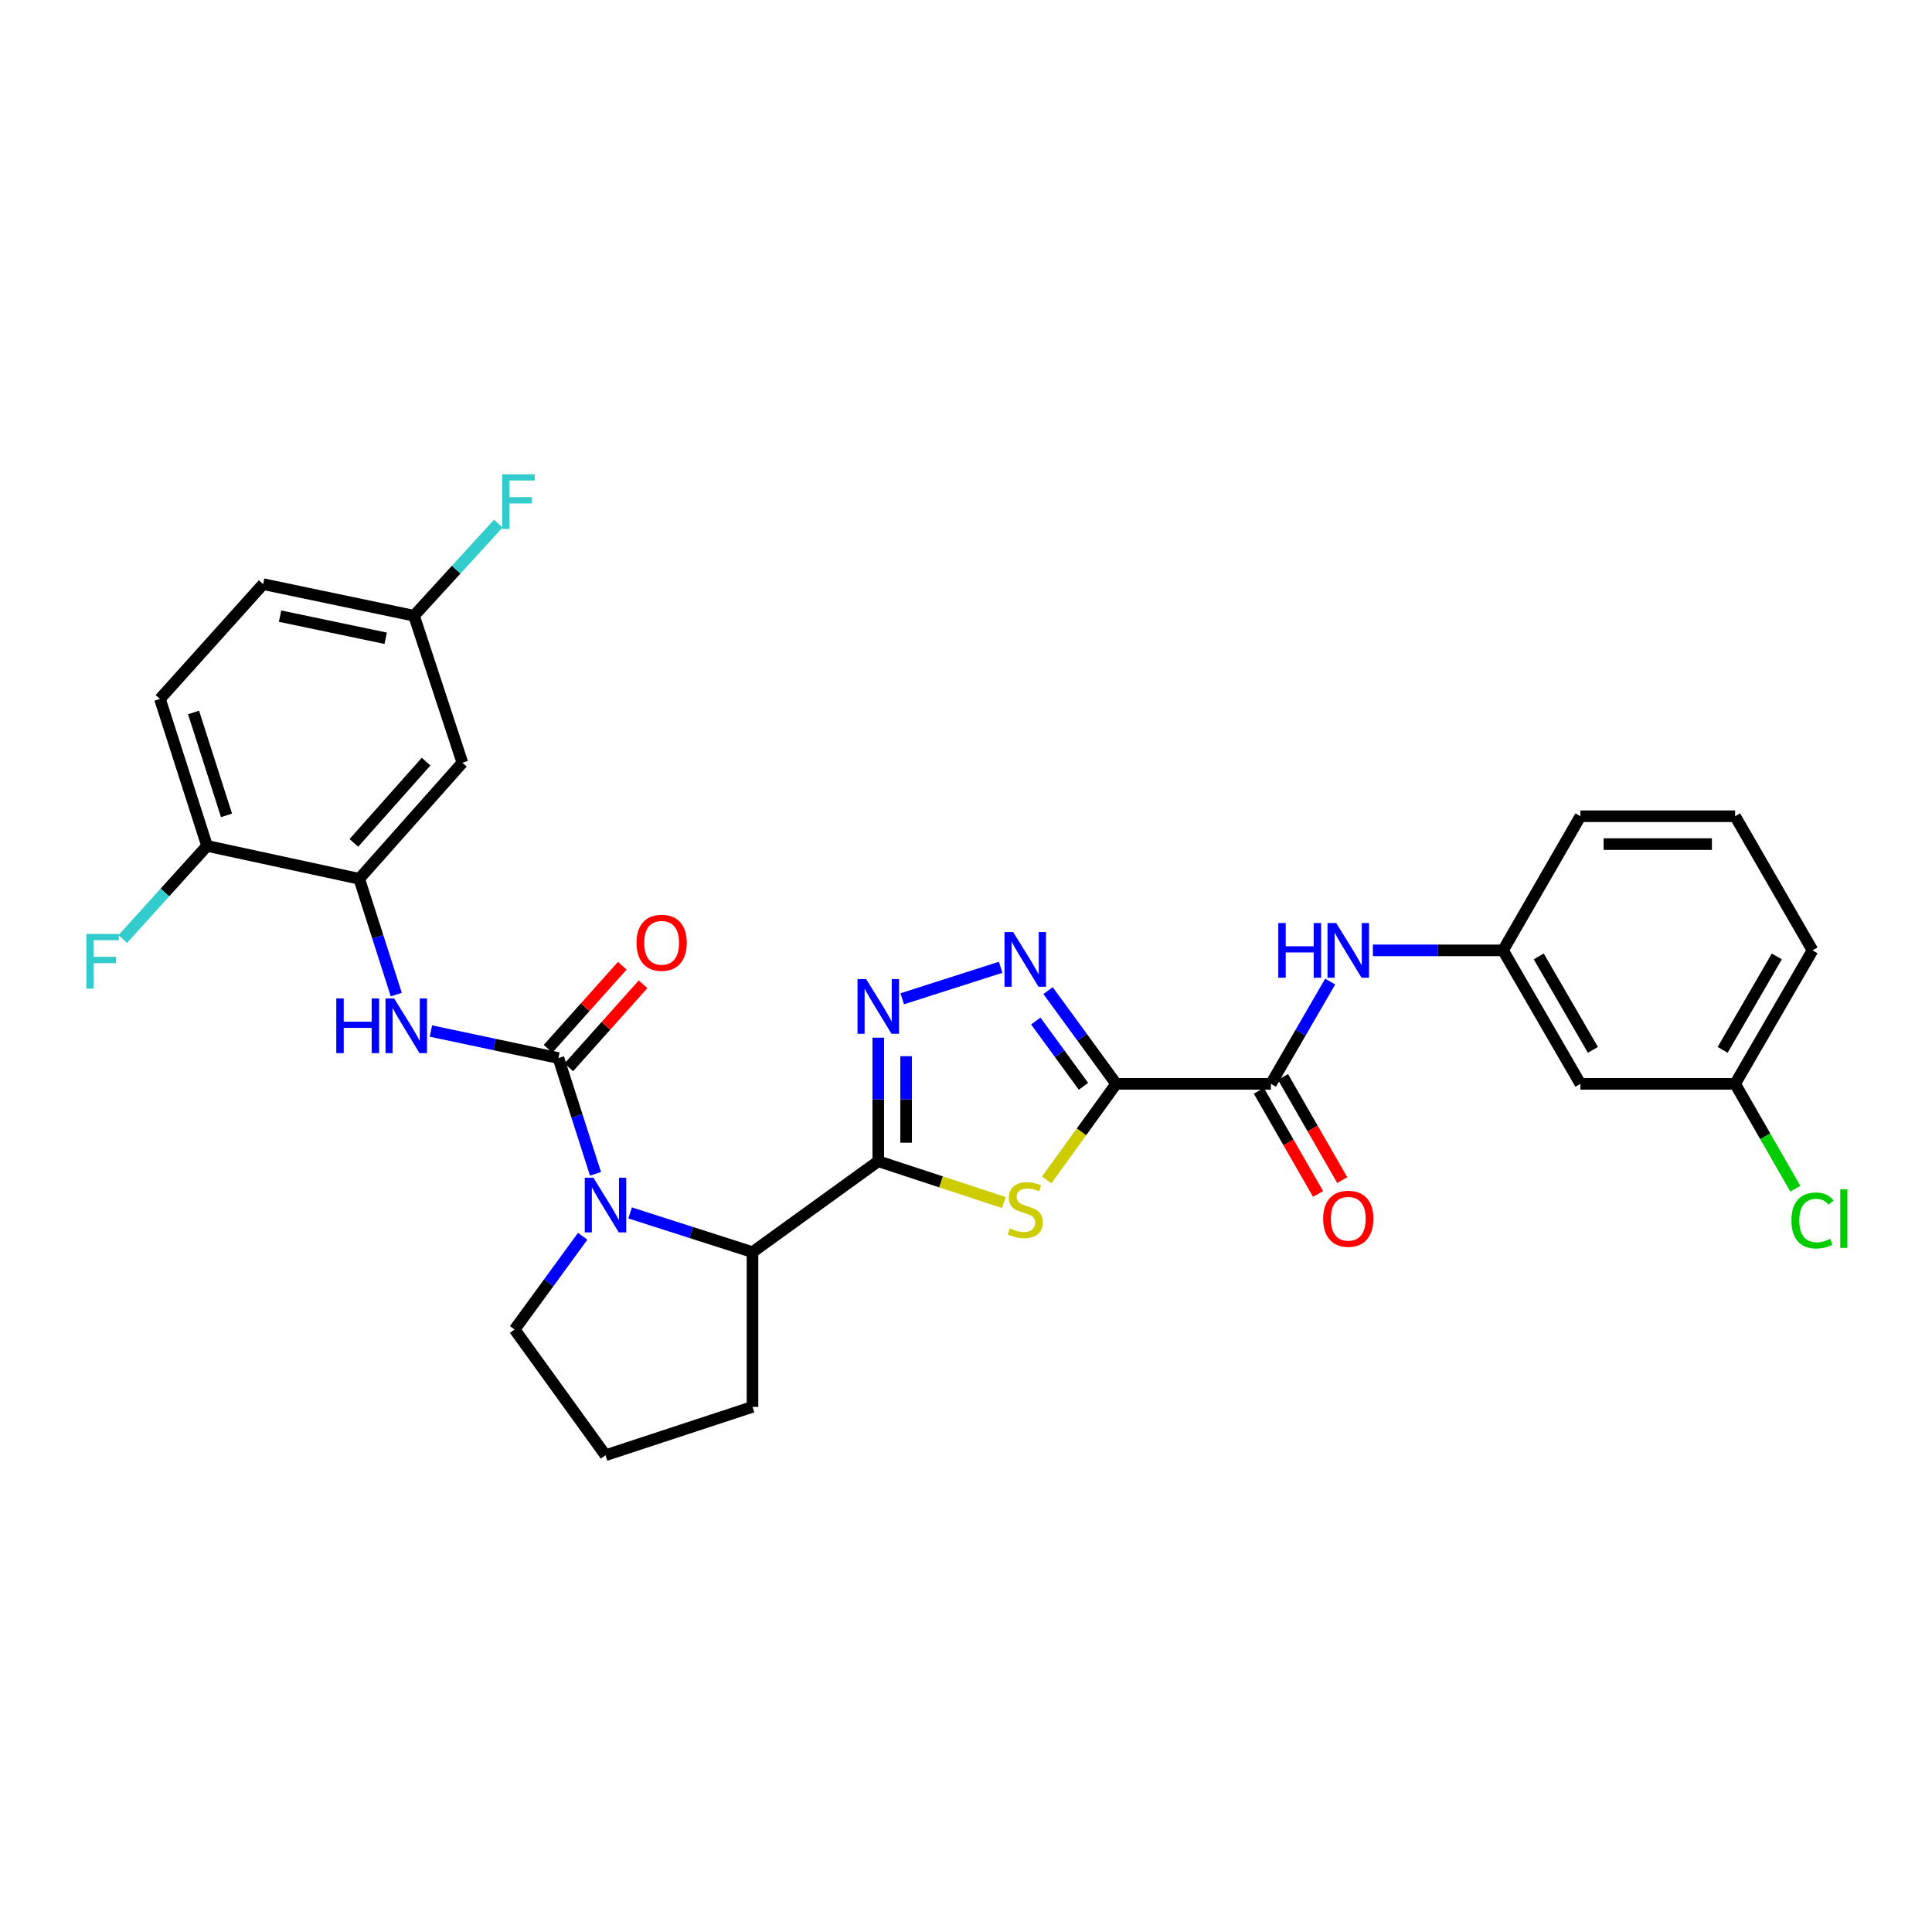 <?xml version='1.0' encoding='iso-8859-1'?>
<svg version='1.1' baseProfile='full'
              xmlns='http://www.w3.org/2000/svg'
                      xmlns:rdkit='http://www.rdkit.org/xml'
                      xmlns:xlink='http://www.w3.org/1999/xlink'
                  xml:space='preserve'
width='1000px' height='1000px' viewBox='0 0 1000 1000'>
<!-- END OF HEADER -->
<rect style='opacity:1.0;fill:#FFFFFF;stroke:none' width='1000' height='1000' x='0' y='0'> </rect>
<path class='bond-1' d='M 577.732,561.004 L 559.747,585.871' style='fill:none;fill-rule:evenodd;stroke:#000000;stroke-width:6px;stroke-linecap:butt;stroke-linejoin:miter;stroke-opacity:1' />
<path class='bond-1' d='M 559.747,585.871 L 541.761,610.739' style='fill:none;fill-rule:evenodd;stroke:#CCCC00;stroke-width:6px;stroke-linecap:butt;stroke-linejoin:miter;stroke-opacity:1' />
<path class='bond-4' d='M 577.732,561.004 L 560.104,536.873' style='fill:none;fill-rule:evenodd;stroke:#000000;stroke-width:6px;stroke-linecap:butt;stroke-linejoin:miter;stroke-opacity:1' />
<path class='bond-4' d='M 560.104,536.873 L 542.475,512.742' style='fill:none;fill-rule:evenodd;stroke:#0000FF;stroke-width:6px;stroke-linecap:butt;stroke-linejoin:miter;stroke-opacity:1' />
<path class='bond-4' d='M 560.802,562.27 L 548.462,545.378' style='fill:none;fill-rule:evenodd;stroke:#000000;stroke-width:6px;stroke-linecap:butt;stroke-linejoin:miter;stroke-opacity:1' />
<path class='bond-4' d='M 548.462,545.378 L 536.122,528.486' style='fill:none;fill-rule:evenodd;stroke:#0000FF;stroke-width:6px;stroke-linecap:butt;stroke-linejoin:miter;stroke-opacity:1' />
<path class='bond-6' d='M 577.732,561.004 L 657.832,561.004' style='fill:none;fill-rule:evenodd;stroke:#000000;stroke-width:6px;stroke-linecap:butt;stroke-linejoin:miter;stroke-opacity:1' />
<path class='bond-0' d='M 454.587,601.054 L 487.089,611.739' style='fill:none;fill-rule:evenodd;stroke:#000000;stroke-width:6px;stroke-linecap:butt;stroke-linejoin:miter;stroke-opacity:1' />
<path class='bond-0' d='M 487.089,611.739 L 519.592,622.425' style='fill:none;fill-rule:evenodd;stroke:#CCCC00;stroke-width:6px;stroke-linecap:butt;stroke-linejoin:miter;stroke-opacity:1' />
<path class='bond-7' d='M 454.587,601.054 L 389.49,648.096' style='fill:none;fill-rule:evenodd;stroke:#000000;stroke-width:6px;stroke-linecap:butt;stroke-linejoin:miter;stroke-opacity:1' />
<path class='bond-30' d='M 454.587,601.054 L 454.587,569.077' style='fill:none;fill-rule:evenodd;stroke:#000000;stroke-width:6px;stroke-linecap:butt;stroke-linejoin:miter;stroke-opacity:1' />
<path class='bond-30' d='M 454.587,569.077 L 454.587,537.101' style='fill:none;fill-rule:evenodd;stroke:#0000FF;stroke-width:6px;stroke-linecap:butt;stroke-linejoin:miter;stroke-opacity:1' />
<path class='bond-30' d='M 469.005,591.461 L 469.005,569.077' style='fill:none;fill-rule:evenodd;stroke:#000000;stroke-width:6px;stroke-linecap:butt;stroke-linejoin:miter;stroke-opacity:1' />
<path class='bond-30' d='M 469.005,569.077 L 469.005,546.694' style='fill:none;fill-rule:evenodd;stroke:#0000FF;stroke-width:6px;stroke-linecap:butt;stroke-linejoin:miter;stroke-opacity:1' />
<path class='bond-2' d='M 289.037,547.643 L 298.633,577.608' style='fill:none;fill-rule:evenodd;stroke:#000000;stroke-width:6px;stroke-linecap:butt;stroke-linejoin:miter;stroke-opacity:1' />
<path class='bond-2' d='M 298.633,577.608 L 308.229,607.573' style='fill:none;fill-rule:evenodd;stroke:#0000FF;stroke-width:6px;stroke-linecap:butt;stroke-linejoin:miter;stroke-opacity:1' />
<path class='bond-8' d='M 289.037,547.643 L 256.037,540.648' style='fill:none;fill-rule:evenodd;stroke:#000000;stroke-width:6px;stroke-linecap:butt;stroke-linejoin:miter;stroke-opacity:1' />
<path class='bond-8' d='M 256.037,540.648 L 223.036,533.654' style='fill:none;fill-rule:evenodd;stroke:#0000FF;stroke-width:6px;stroke-linecap:butt;stroke-linejoin:miter;stroke-opacity:1' />
<path class='bond-12' d='M 294.411,552.449 L 313.628,530.962' style='fill:none;fill-rule:evenodd;stroke:#000000;stroke-width:6px;stroke-linecap:butt;stroke-linejoin:miter;stroke-opacity:1' />
<path class='bond-12' d='M 313.628,530.962 L 332.845,509.474' style='fill:none;fill-rule:evenodd;stroke:#FF0000;stroke-width:6px;stroke-linecap:butt;stroke-linejoin:miter;stroke-opacity:1' />
<path class='bond-12' d='M 283.664,542.838 L 302.881,521.35' style='fill:none;fill-rule:evenodd;stroke:#000000;stroke-width:6px;stroke-linecap:butt;stroke-linejoin:miter;stroke-opacity:1' />
<path class='bond-12' d='M 302.881,521.35 L 322.098,499.863' style='fill:none;fill-rule:evenodd;stroke:#FF0000;stroke-width:6px;stroke-linecap:butt;stroke-linejoin:miter;stroke-opacity:1' />
<path class='bond-3' d='M 326.141,627.809 L 357.816,637.953' style='fill:none;fill-rule:evenodd;stroke:#0000FF;stroke-width:6px;stroke-linecap:butt;stroke-linejoin:miter;stroke-opacity:1' />
<path class='bond-3' d='M 357.816,637.953 L 389.49,648.096' style='fill:none;fill-rule:evenodd;stroke:#000000;stroke-width:6px;stroke-linecap:butt;stroke-linejoin:miter;stroke-opacity:1' />
<path class='bond-19' d='M 301.606,639.884 L 283.984,664.015' style='fill:none;fill-rule:evenodd;stroke:#0000FF;stroke-width:6px;stroke-linecap:butt;stroke-linejoin:miter;stroke-opacity:1' />
<path class='bond-19' d='M 283.984,664.015 L 266.361,688.146' style='fill:none;fill-rule:evenodd;stroke:#000000;stroke-width:6px;stroke-linecap:butt;stroke-linejoin:miter;stroke-opacity:1' />
<path class='bond-5' d='M 517.937,500.664 L 466.99,516.969' style='fill:none;fill-rule:evenodd;stroke:#0000FF;stroke-width:6px;stroke-linecap:butt;stroke-linejoin:miter;stroke-opacity:1' />
<path class='bond-10' d='M 657.832,561.004 L 673.168,534.535' style='fill:none;fill-rule:evenodd;stroke:#000000;stroke-width:6px;stroke-linecap:butt;stroke-linejoin:miter;stroke-opacity:1' />
<path class='bond-10' d='M 673.168,534.535 L 688.505,508.066' style='fill:none;fill-rule:evenodd;stroke:#0000FF;stroke-width:6px;stroke-linecap:butt;stroke-linejoin:miter;stroke-opacity:1' />
<path class='bond-15' d='M 651.58,564.593 L 666.909,591.295' style='fill:none;fill-rule:evenodd;stroke:#000000;stroke-width:6px;stroke-linecap:butt;stroke-linejoin:miter;stroke-opacity:1' />
<path class='bond-15' d='M 666.909,591.295 L 682.239,617.998' style='fill:none;fill-rule:evenodd;stroke:#FF0000;stroke-width:6px;stroke-linecap:butt;stroke-linejoin:miter;stroke-opacity:1' />
<path class='bond-15' d='M 664.084,557.415 L 679.413,584.117' style='fill:none;fill-rule:evenodd;stroke:#000000;stroke-width:6px;stroke-linecap:butt;stroke-linejoin:miter;stroke-opacity:1' />
<path class='bond-15' d='M 679.413,584.117 L 694.743,610.819' style='fill:none;fill-rule:evenodd;stroke:#FF0000;stroke-width:6px;stroke-linecap:butt;stroke-linejoin:miter;stroke-opacity:1' />
<path class='bond-25' d='M 389.49,648.096 L 389.49,728.196' style='fill:none;fill-rule:evenodd;stroke:#000000;stroke-width:6px;stroke-linecap:butt;stroke-linejoin:miter;stroke-opacity:1' />
<path class='bond-9' d='M 205.113,514.793 L 195.523,484.829' style='fill:none;fill-rule:evenodd;stroke:#0000FF;stroke-width:6px;stroke-linecap:butt;stroke-linejoin:miter;stroke-opacity:1' />
<path class='bond-9' d='M 195.523,484.829 L 185.933,454.864' style='fill:none;fill-rule:evenodd;stroke:#000000;stroke-width:6px;stroke-linecap:butt;stroke-linejoin:miter;stroke-opacity:1' />
<path class='bond-11' d='M 185.933,454.864 L 239.327,394.789' style='fill:none;fill-rule:evenodd;stroke:#000000;stroke-width:6px;stroke-linecap:butt;stroke-linejoin:miter;stroke-opacity:1' />
<path class='bond-11' d='M 183.166,436.274 L 220.542,394.222' style='fill:none;fill-rule:evenodd;stroke:#000000;stroke-width:6px;stroke-linecap:butt;stroke-linejoin:miter;stroke-opacity:1' />
<path class='bond-13' d='M 185.933,454.864 L 107.171,437.843' style='fill:none;fill-rule:evenodd;stroke:#000000;stroke-width:6px;stroke-linecap:butt;stroke-linejoin:miter;stroke-opacity:1' />
<path class='bond-14' d='M 710.608,491.91 L 744.287,491.91' style='fill:none;fill-rule:evenodd;stroke:#0000FF;stroke-width:6px;stroke-linecap:butt;stroke-linejoin:miter;stroke-opacity:1' />
<path class='bond-14' d='M 744.287,491.91 L 777.965,491.91' style='fill:none;fill-rule:evenodd;stroke:#000000;stroke-width:6px;stroke-linecap:butt;stroke-linejoin:miter;stroke-opacity:1' />
<path class='bond-18' d='M 239.327,394.789 L 214.304,318.702' style='fill:none;fill-rule:evenodd;stroke:#000000;stroke-width:6px;stroke-linecap:butt;stroke-linejoin:miter;stroke-opacity:1' />
<path class='bond-17' d='M 107.171,437.843 L 82.797,361.756' style='fill:none;fill-rule:evenodd;stroke:#000000;stroke-width:6px;stroke-linecap:butt;stroke-linejoin:miter;stroke-opacity:1' />
<path class='bond-17' d='M 117.246,422.031 L 100.184,368.77' style='fill:none;fill-rule:evenodd;stroke:#000000;stroke-width:6px;stroke-linecap:butt;stroke-linejoin:miter;stroke-opacity:1' />
<path class='bond-21' d='M 107.171,437.843 L 85.355,461.941' style='fill:none;fill-rule:evenodd;stroke:#000000;stroke-width:6px;stroke-linecap:butt;stroke-linejoin:miter;stroke-opacity:1' />
<path class='bond-21' d='M 85.355,461.941 L 63.538,486.04' style='fill:none;fill-rule:evenodd;stroke:#33CCCC;stroke-width:6px;stroke-linecap:butt;stroke-linejoin:miter;stroke-opacity:1' />
<path class='bond-16' d='M 777.965,491.91 L 818.015,561.004' style='fill:none;fill-rule:evenodd;stroke:#000000;stroke-width:6px;stroke-linecap:butt;stroke-linejoin:miter;stroke-opacity:1' />
<path class='bond-16' d='M 796.447,495.044 L 824.482,543.409' style='fill:none;fill-rule:evenodd;stroke:#000000;stroke-width:6px;stroke-linecap:butt;stroke-linejoin:miter;stroke-opacity:1' />
<path class='bond-28' d='M 777.965,491.91 L 818.015,422.488' style='fill:none;fill-rule:evenodd;stroke:#000000;stroke-width:6px;stroke-linecap:butt;stroke-linejoin:miter;stroke-opacity:1' />
<path class='bond-20' d='M 818.015,561.004 L 898.099,561.004' style='fill:none;fill-rule:evenodd;stroke:#000000;stroke-width:6px;stroke-linecap:butt;stroke-linejoin:miter;stroke-opacity:1' />
<path class='bond-22' d='M 82.797,361.756 L 136.199,302.354' style='fill:none;fill-rule:evenodd;stroke:#000000;stroke-width:6px;stroke-linecap:butt;stroke-linejoin:miter;stroke-opacity:1' />
<path class='bond-23' d='M 214.304,318.702 L 236.115,294.865' style='fill:none;fill-rule:evenodd;stroke:#000000;stroke-width:6px;stroke-linecap:butt;stroke-linejoin:miter;stroke-opacity:1' />
<path class='bond-23' d='M 236.115,294.865 L 257.926,271.027' style='fill:none;fill-rule:evenodd;stroke:#33CCCC;stroke-width:6px;stroke-linecap:butt;stroke-linejoin:miter;stroke-opacity:1' />
<path class='bond-33' d='M 214.304,318.702 L 136.199,302.354' style='fill:none;fill-rule:evenodd;stroke:#000000;stroke-width:6px;stroke-linecap:butt;stroke-linejoin:miter;stroke-opacity:1' />
<path class='bond-33' d='M 199.635,330.362 L 144.961,318.919' style='fill:none;fill-rule:evenodd;stroke:#000000;stroke-width:6px;stroke-linecap:butt;stroke-linejoin:miter;stroke-opacity:1' />
<path class='bond-31' d='M 266.361,688.146 L 313.404,753.227' style='fill:none;fill-rule:evenodd;stroke:#000000;stroke-width:6px;stroke-linecap:butt;stroke-linejoin:miter;stroke-opacity:1' />
<path class='bond-24' d='M 898.099,561.004 L 913.684,588.136' style='fill:none;fill-rule:evenodd;stroke:#000000;stroke-width:6px;stroke-linecap:butt;stroke-linejoin:miter;stroke-opacity:1' />
<path class='bond-24' d='M 913.684,588.136 L 929.27,615.268' style='fill:none;fill-rule:evenodd;stroke:#00CC00;stroke-width:6px;stroke-linecap:butt;stroke-linejoin:miter;stroke-opacity:1' />
<path class='bond-32' d='M 898.099,561.004 L 938.157,491.91' style='fill:none;fill-rule:evenodd;stroke:#000000;stroke-width:6px;stroke-linecap:butt;stroke-linejoin:miter;stroke-opacity:1' />
<path class='bond-32' d='M 891.634,543.408 L 919.675,495.043' style='fill:none;fill-rule:evenodd;stroke:#000000;stroke-width:6px;stroke-linecap:butt;stroke-linejoin:miter;stroke-opacity:1' />
<path class='bond-26' d='M 389.49,728.196 L 313.404,753.227' style='fill:none;fill-rule:evenodd;stroke:#000000;stroke-width:6px;stroke-linecap:butt;stroke-linejoin:miter;stroke-opacity:1' />
<path class='bond-27' d='M 898.099,422.488 L 818.015,422.488' style='fill:none;fill-rule:evenodd;stroke:#000000;stroke-width:6px;stroke-linecap:butt;stroke-linejoin:miter;stroke-opacity:1' />
<path class='bond-27' d='M 886.086,436.906 L 830.028,436.906' style='fill:none;fill-rule:evenodd;stroke:#000000;stroke-width:6px;stroke-linecap:butt;stroke-linejoin:miter;stroke-opacity:1' />
<path class='bond-29' d='M 898.099,422.488 L 938.157,491.91' style='fill:none;fill-rule:evenodd;stroke:#000000;stroke-width:6px;stroke-linecap:butt;stroke-linejoin:miter;stroke-opacity:1' />
<path  class='atom-2' d='M 522.674 635.789
Q 522.994 635.909, 524.314 636.469
Q 525.634 637.029, 527.074 637.389
Q 528.554 637.709, 529.994 637.709
Q 532.674 637.709, 534.234 636.429
Q 535.794 635.109, 535.794 632.829
Q 535.794 631.269, 534.994 630.309
Q 534.234 629.349, 533.034 628.829
Q 531.834 628.309, 529.834 627.709
Q 527.314 626.949, 525.794 626.229
Q 524.314 625.509, 523.234 623.989
Q 522.194 622.469, 522.194 619.909
Q 522.194 616.349, 524.594 614.149
Q 527.034 611.949, 531.834 611.949
Q 535.114 611.949, 538.834 613.509
L 537.914 616.589
Q 534.514 615.189, 531.954 615.189
Q 529.194 615.189, 527.674 616.349
Q 526.154 617.469, 526.194 619.429
Q 526.194 620.949, 526.954 621.869
Q 527.754 622.789, 528.874 623.309
Q 530.034 623.829, 531.954 624.429
Q 534.514 625.229, 536.034 626.029
Q 537.554 626.829, 538.634 628.469
Q 539.754 630.069, 539.754 632.829
Q 539.754 636.749, 537.114 638.869
Q 534.514 640.949, 530.154 640.949
Q 527.634 640.949, 525.714 640.389
Q 523.834 639.869, 521.594 638.949
L 522.674 635.789
' fill='#CCCC00'/>
<path  class='atom-4' d='M 307.144 609.57
L 316.424 624.57
Q 317.344 626.05, 318.824 628.73
Q 320.304 631.41, 320.384 631.57
L 320.384 609.57
L 324.144 609.57
L 324.144 637.89
L 320.264 637.89
L 310.304 621.49
Q 309.144 619.57, 307.904 617.37
Q 306.704 615.17, 306.344 614.49
L 306.344 637.89
L 302.664 637.89
L 302.664 609.57
L 307.144 609.57
' fill='#0000FF'/>
<path  class='atom-5' d='M 524.414 482.428
L 533.694 497.428
Q 534.614 498.908, 536.094 501.588
Q 537.574 504.268, 537.654 504.428
L 537.654 482.428
L 541.414 482.428
L 541.414 510.748
L 537.534 510.748
L 527.574 494.348
Q 526.414 492.428, 525.174 490.228
Q 523.974 488.028, 523.614 487.348
L 523.614 510.748
L 519.934 510.748
L 519.934 482.428
L 524.414 482.428
' fill='#0000FF'/>
<path  class='atom-6' d='M 448.327 506.778
L 457.607 521.778
Q 458.527 523.258, 460.007 525.938
Q 461.487 528.618, 461.567 528.778
L 461.567 506.778
L 465.327 506.778
L 465.327 535.098
L 461.447 535.098
L 451.487 518.698
Q 450.327 516.778, 449.087 514.578
Q 447.887 512.378, 447.527 511.698
L 447.527 535.098
L 443.847 535.098
L 443.847 506.778
L 448.327 506.778
' fill='#0000FF'/>
<path  class='atom-9' d='M 174.063 516.79
L 177.903 516.79
L 177.903 528.83
L 192.383 528.83
L 192.383 516.79
L 196.223 516.79
L 196.223 545.11
L 192.383 545.11
L 192.383 532.03
L 177.903 532.03
L 177.903 545.11
L 174.063 545.11
L 174.063 516.79
' fill='#0000FF'/>
<path  class='atom-9' d='M 204.023 516.79
L 213.303 531.79
Q 214.223 533.27, 215.703 535.95
Q 217.183 538.63, 217.263 538.79
L 217.263 516.79
L 221.023 516.79
L 221.023 545.11
L 217.143 545.11
L 207.183 528.71
Q 206.023 526.79, 204.783 524.59
Q 203.583 522.39, 203.223 521.71
L 203.223 545.11
L 199.543 545.11
L 199.543 516.79
L 204.023 516.79
' fill='#0000FF'/>
<path  class='atom-11' d='M 661.646 477.75
L 665.486 477.75
L 665.486 489.79
L 679.966 489.79
L 679.966 477.75
L 683.806 477.75
L 683.806 506.07
L 679.966 506.07
L 679.966 492.99
L 665.486 492.99
L 665.486 506.07
L 661.646 506.07
L 661.646 477.75
' fill='#0000FF'/>
<path  class='atom-11' d='M 691.606 477.75
L 700.886 492.75
Q 701.806 494.23, 703.286 496.91
Q 704.766 499.59, 704.846 499.75
L 704.846 477.75
L 708.606 477.75
L 708.606 506.07
L 704.726 506.07
L 694.766 489.67
Q 693.606 487.75, 692.366 485.55
Q 691.166 483.35, 690.806 482.67
L 690.806 506.07
L 687.126 506.07
L 687.126 477.75
L 691.606 477.75
' fill='#0000FF'/>
<path  class='atom-13' d='M 329.464 487.985
Q 329.464 481.185, 332.824 477.385
Q 336.184 473.585, 342.464 473.585
Q 348.744 473.585, 352.104 477.385
Q 355.464 481.185, 355.464 487.985
Q 355.464 494.865, 352.064 498.785
Q 348.664 502.665, 342.464 502.665
Q 336.224 502.665, 332.824 498.785
Q 329.464 494.905, 329.464 487.985
M 342.464 499.465
Q 346.784 499.465, 349.104 496.585
Q 351.464 493.665, 351.464 487.985
Q 351.464 482.425, 349.104 479.625
Q 346.784 476.785, 342.464 476.785
Q 338.144 476.785, 335.784 479.585
Q 333.464 482.385, 333.464 487.985
Q 333.464 493.705, 335.784 496.585
Q 338.144 499.465, 342.464 499.465
' fill='#FF0000'/>
<path  class='atom-16' d='M 684.866 630.819
Q 684.866 624.019, 688.226 620.219
Q 691.586 616.419, 697.866 616.419
Q 704.146 616.419, 707.506 620.219
Q 710.866 624.019, 710.866 630.819
Q 710.866 637.699, 707.466 641.619
Q 704.066 645.499, 697.866 645.499
Q 691.626 645.499, 688.226 641.619
Q 684.866 637.739, 684.866 630.819
M 697.866 642.299
Q 702.186 642.299, 704.506 639.419
Q 706.866 636.499, 706.866 630.819
Q 706.866 625.259, 704.506 622.459
Q 702.186 619.619, 697.866 619.619
Q 693.546 619.619, 691.186 622.419
Q 688.866 625.219, 688.866 630.819
Q 688.866 636.539, 691.186 639.419
Q 693.546 642.299, 697.866 642.299
' fill='#FF0000'/>
<path  class='atom-22' d='M 44.684 483.405
L 61.524 483.405
L 61.524 486.645
L 48.484 486.645
L 48.484 495.245
L 60.084 495.245
L 60.084 498.525
L 48.484 498.525
L 48.484 511.725
L 44.684 511.725
L 44.684 483.405
' fill='#33CCCC'/>
<path  class='atom-24' d='M 259.928 245.477
L 276.768 245.477
L 276.768 248.717
L 263.728 248.717
L 263.728 257.317
L 275.328 257.317
L 275.328 260.597
L 263.728 260.597
L 263.728 273.797
L 259.928 273.797
L 259.928 245.477
' fill='#33CCCC'/>
<path  class='atom-25' d='M 927.237 631.719
Q 927.237 624.679, 930.517 620.999
Q 933.837 617.279, 940.117 617.279
Q 945.957 617.279, 949.077 621.399
L 946.437 623.559
Q 944.157 620.559, 940.117 620.559
Q 935.837 620.559, 933.557 623.439
Q 931.317 626.279, 931.317 631.719
Q 931.317 637.319, 933.637 640.199
Q 935.997 643.079, 940.557 643.079
Q 943.677 643.079, 947.317 641.199
L 948.437 644.199
Q 946.957 645.159, 944.717 645.719
Q 942.477 646.279, 939.997 646.279
Q 933.837 646.279, 930.517 642.519
Q 927.237 638.759, 927.237 631.719
' fill='#00CC00'/>
<path  class='atom-25' d='M 952.517 615.559
L 956.197 615.559
L 956.197 645.919
L 952.517 645.919
L 952.517 615.559
' fill='#00CC00'/>
</svg>
